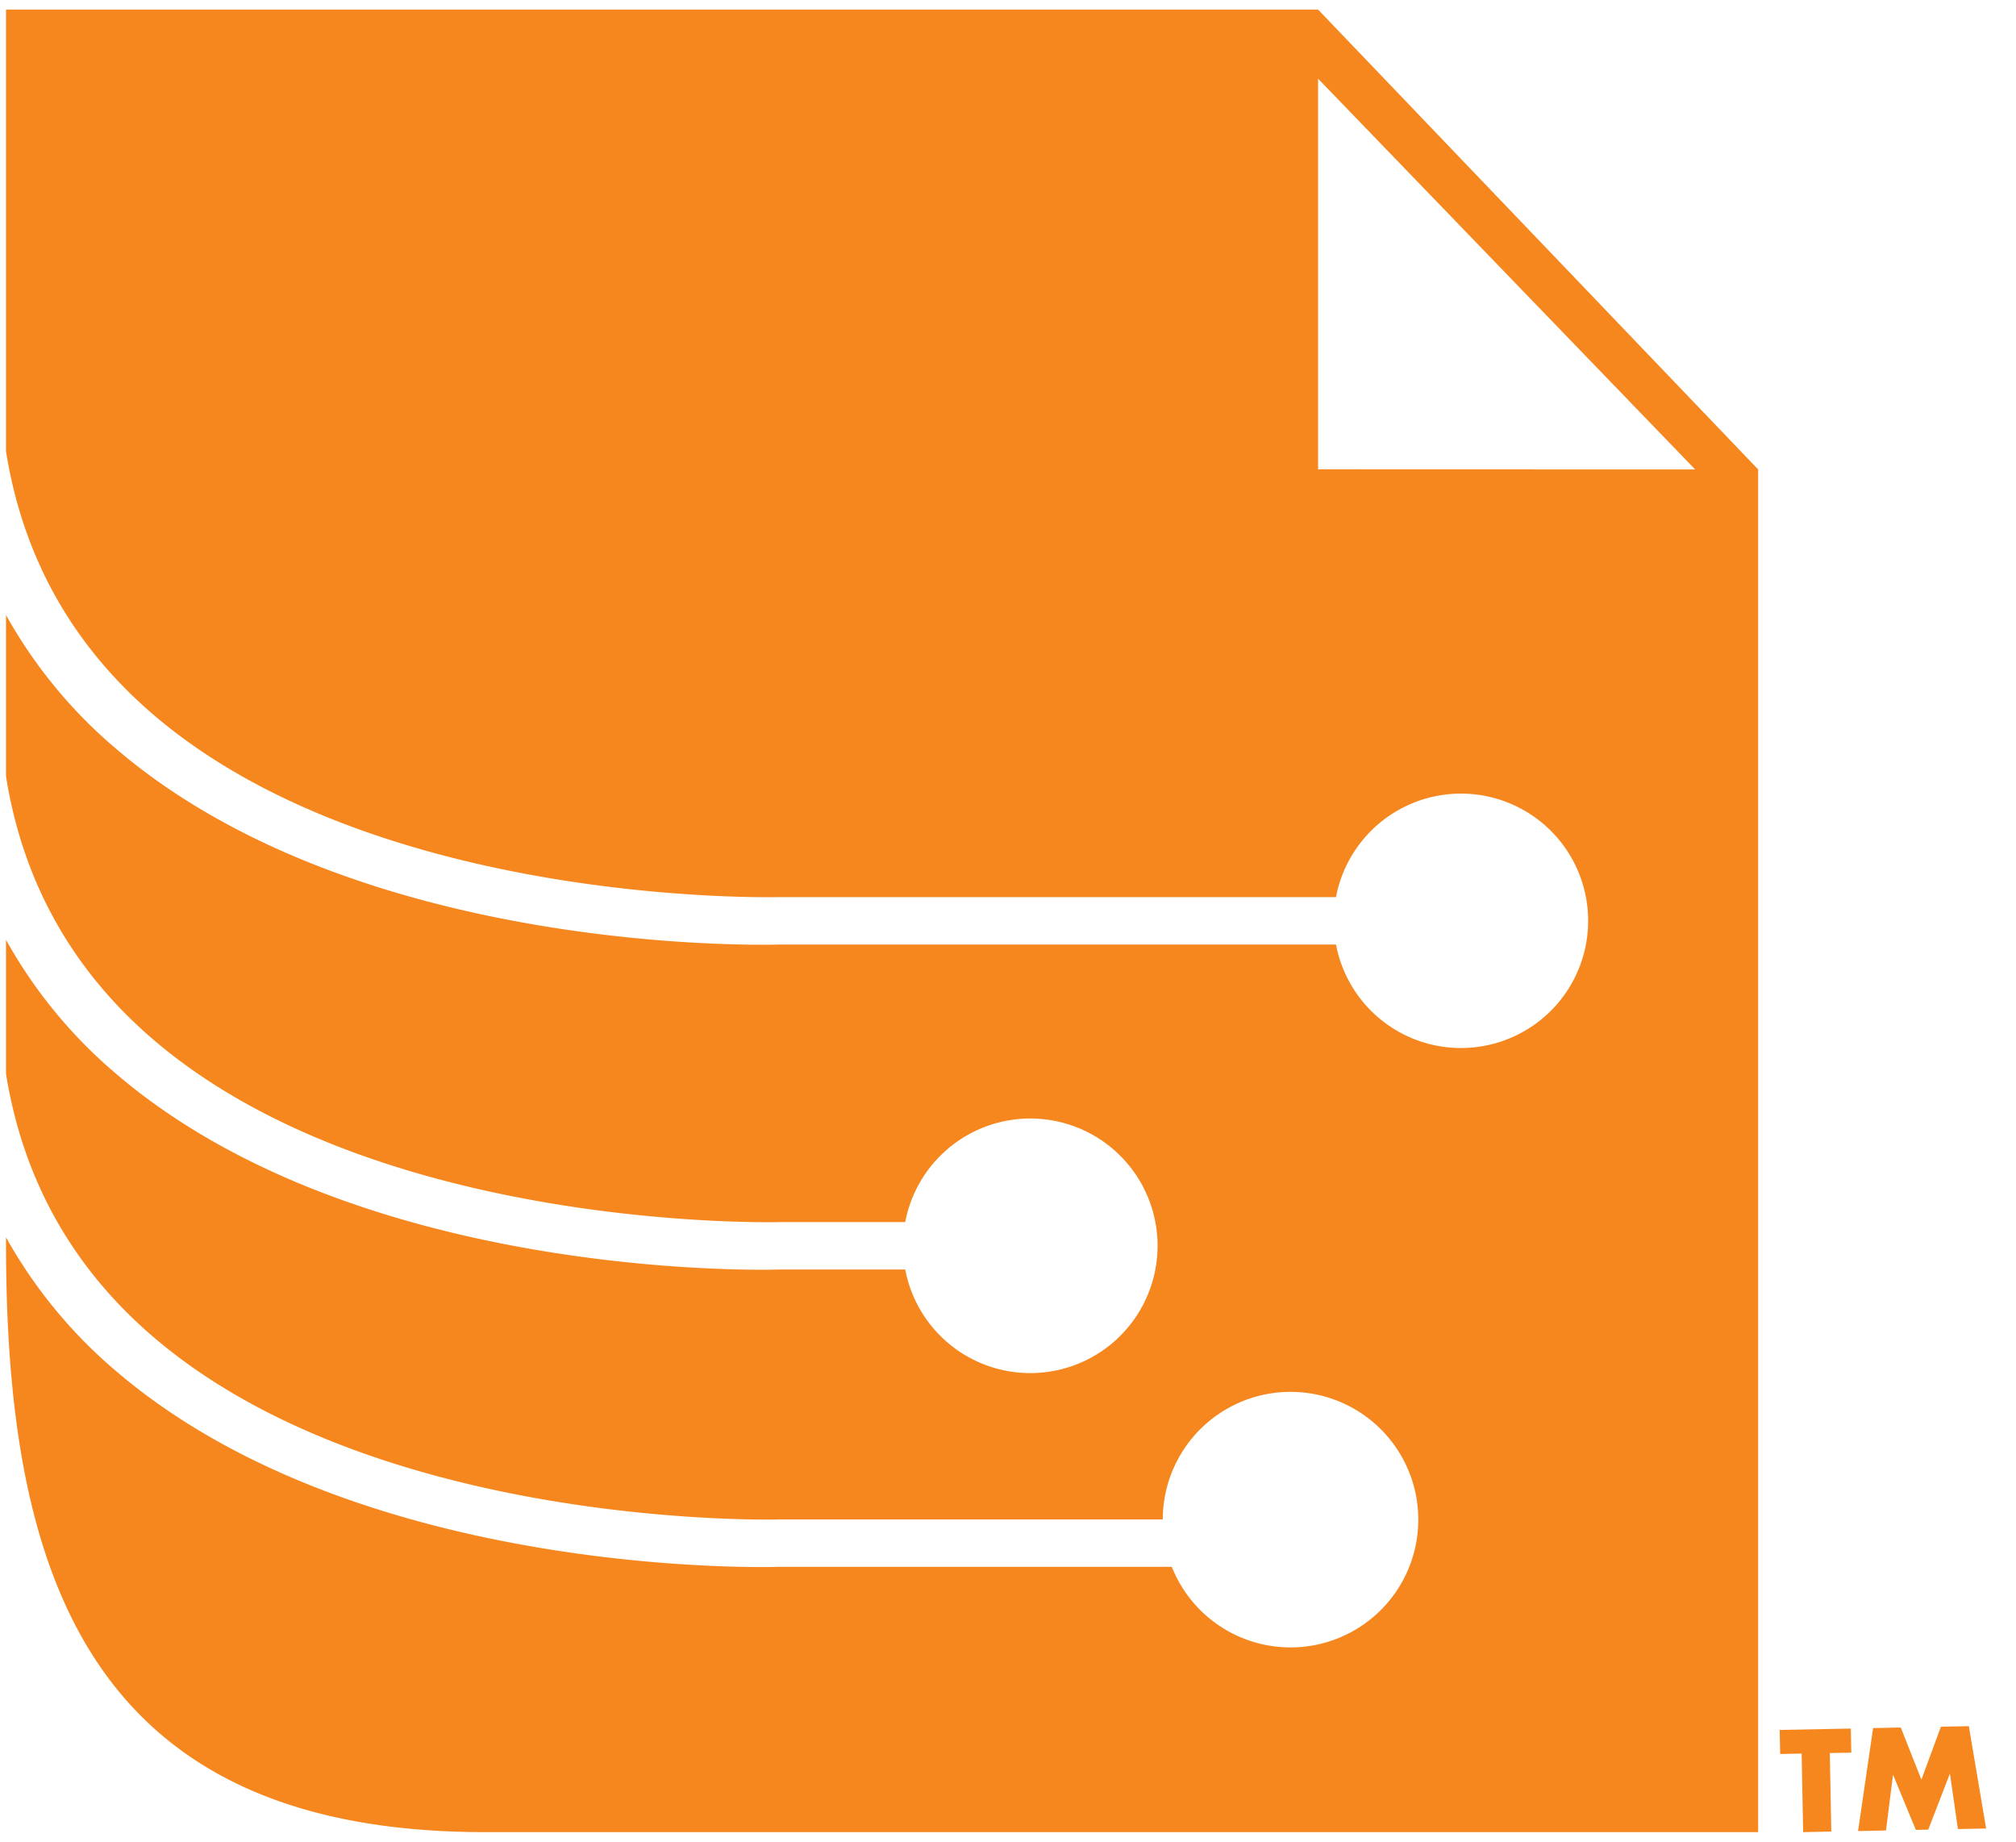 <svg id="Layer_1" data-name="Layer 1" xmlns="http://www.w3.org/2000/svg" viewBox="0 0 669.99 612"><defs><style>.cls-1{fill:#f6871f;}</style></defs><path class="cls-1" d="M438.05,3.18H2V150c5.61,35.12,22.07,64.55,49.24,87.71,74.75,63.73,206.58,60.44,207.94,60.4H444a42.27,42.27,0,1,1,0,15.76H259.49c-.58,0-2.69.07-6.09.07-27.92,0-142.93-3.87-214.49-64.84A160.58,160.58,0,0,1,2,204.38V258c5.61,35.12,22.07,64.55,49.24,87.71,74.75,63.73,206.58,60.43,207.94,60.4h41.66a42.3,42.3,0,1,1,0,15.75H259.49c-.58,0-2.69.08-6.09.08-27.92,0-142.93-3.88-214.49-64.84A160.76,160.76,0,0,1,2,312.31V356.8c5.61,35.11,22.07,64.55,49.24,87.71C126,508.24,257.82,505,259.18,504.91H386.43a42.46,42.46,0,1,1,3,15.75H259.49c-.58,0-2.69.08-6.09.08-27.92,0-142.93-3.88-214.49-64.84A160.58,160.58,0,0,1,2,411.16v2.07C2,521.08,28.15,608.82,161.15,608.82H584.3V156Zm0,152.78V26.15L563.36,156Z"/><path class="cls-1" d="M608.11,582.54l.5,26.1-9.36.18-.5-26.1-7.14.14-.16-8,23.64-.45.16,8Zm9.39,25.93,5-34.23,9.2-.18,6.85,17.33,6.48-17.59,9.29-.18,5.74,34-9.37.18-2.66-18.44L640.83,608l-4.13.08-7.58-18.35-2.34,18.54Z"/></svg>